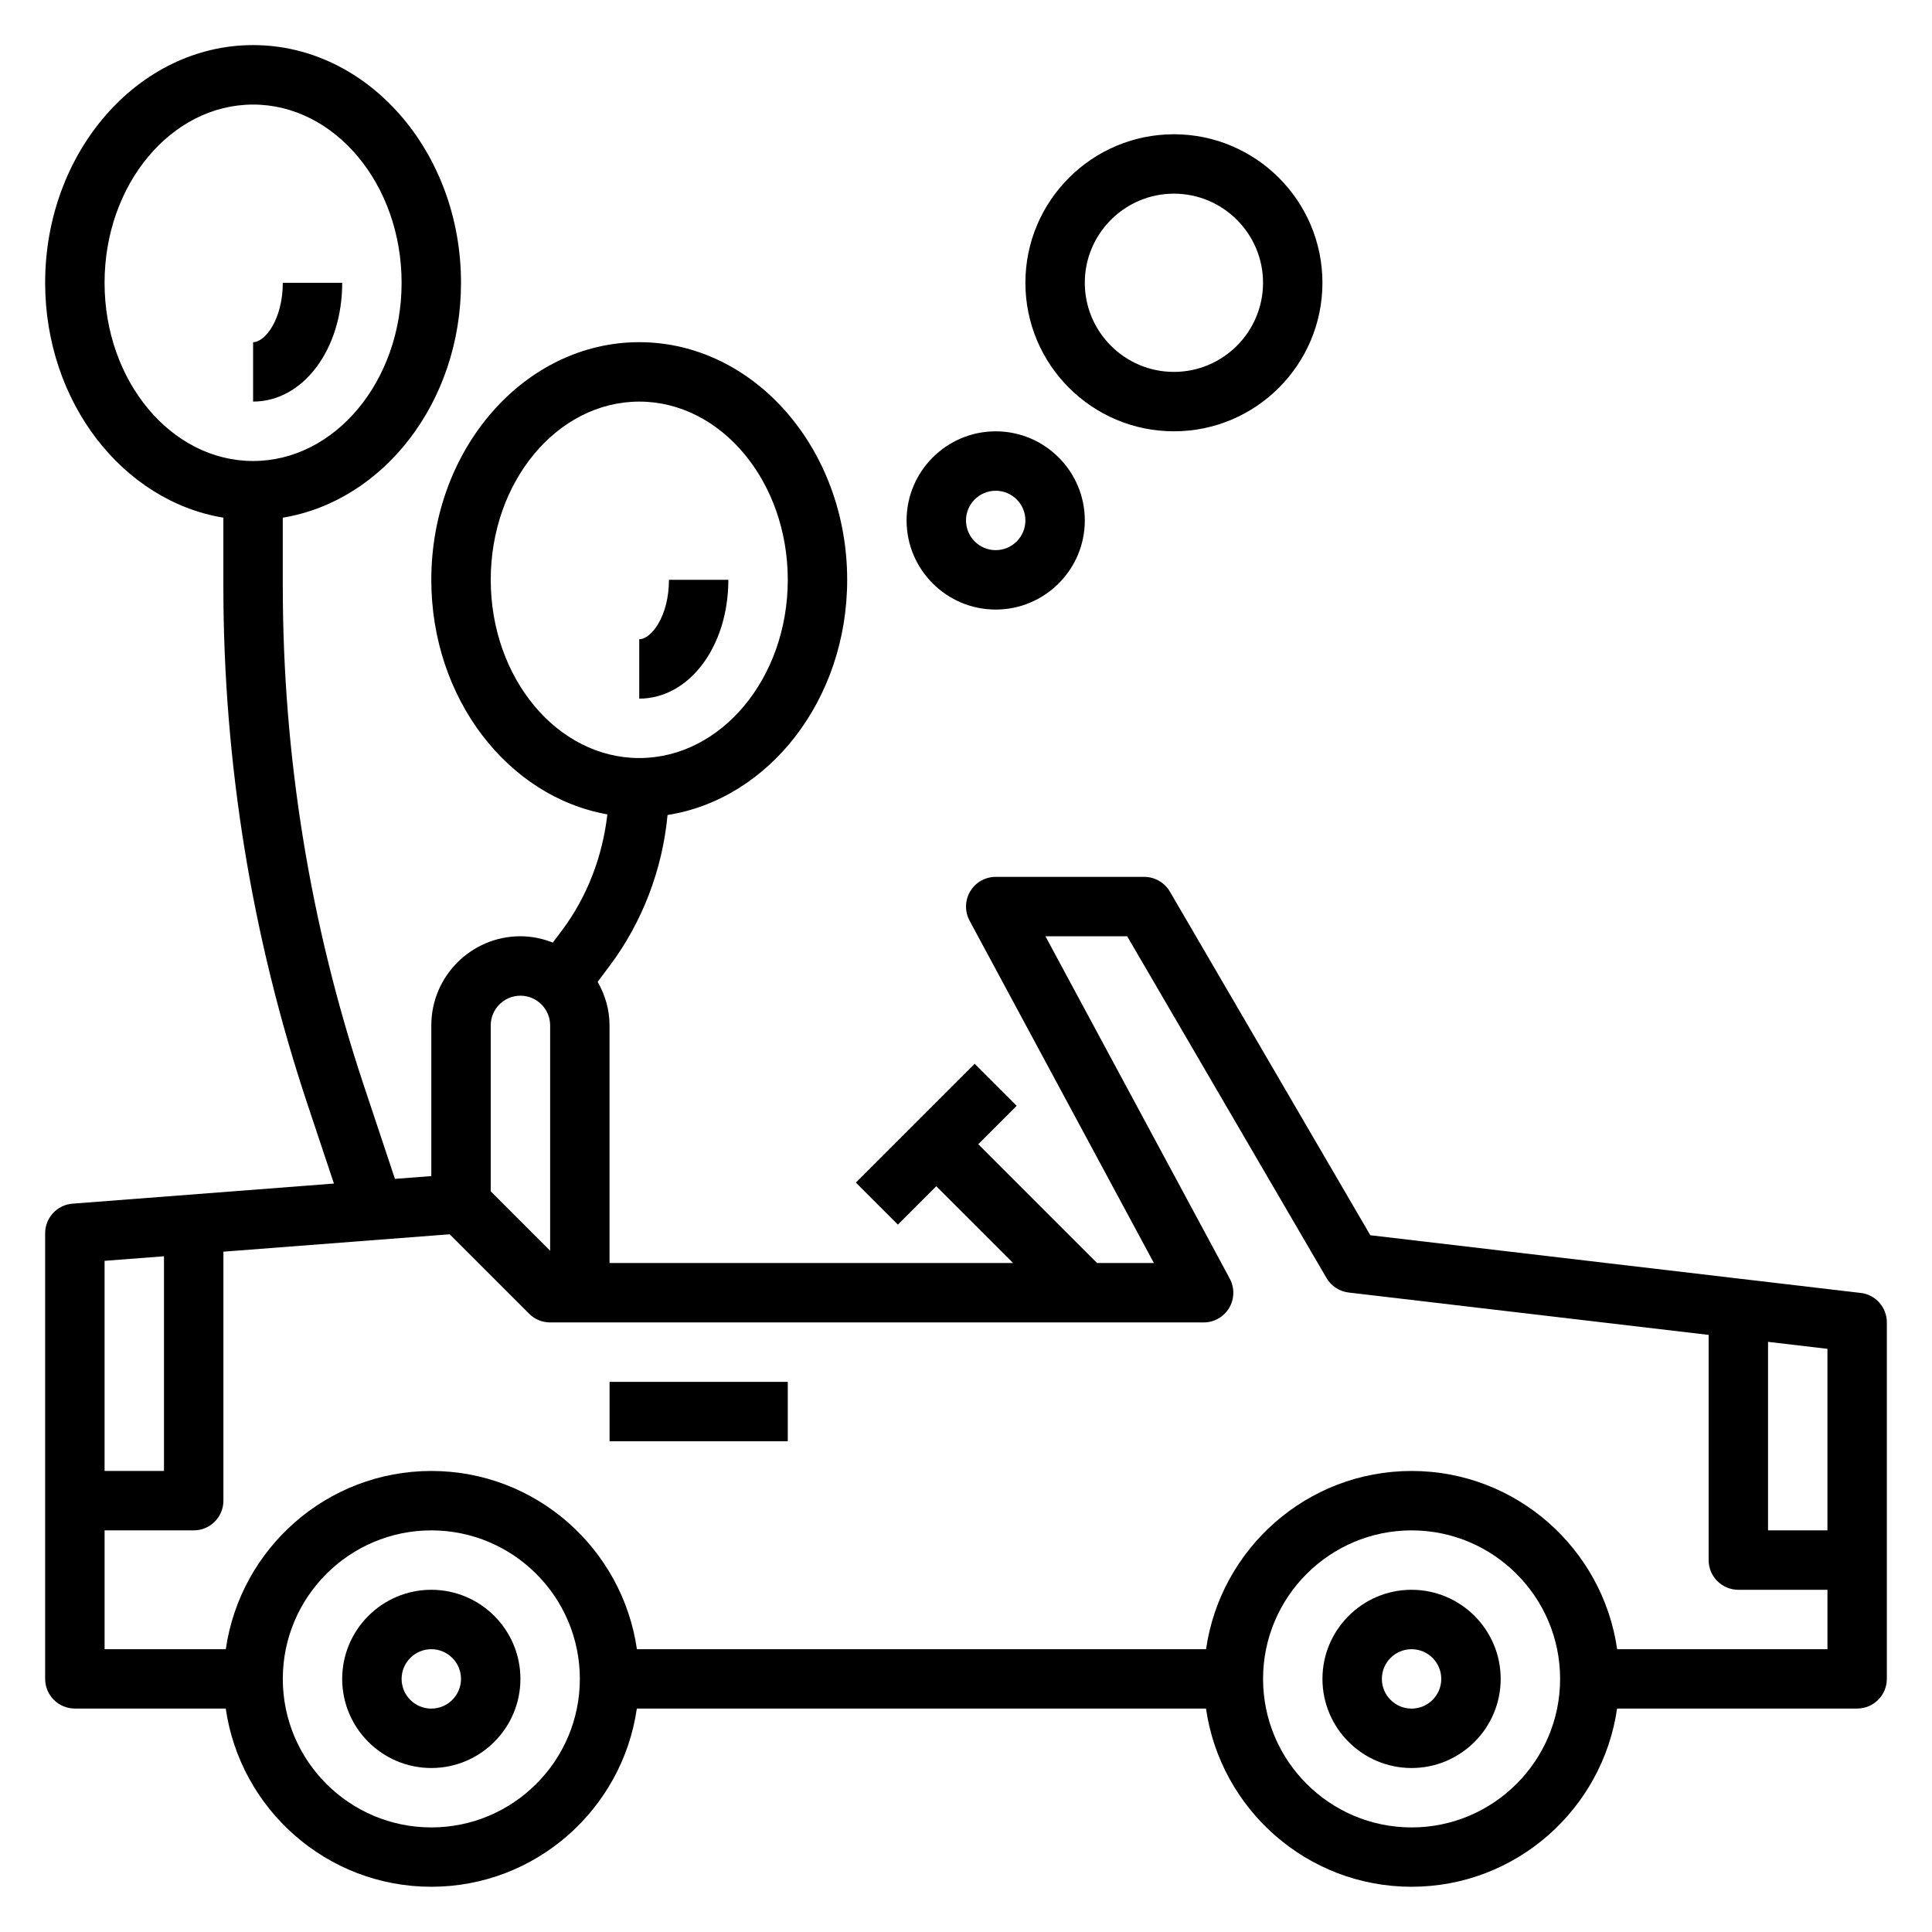 <?xml version="1.0" encoding="UTF-8"?>
<!-- Uploaded to: SVG Repo, www.svgrepo.com, Generator: SVG Repo Mixer Tools -->
<svg fill="#000000" width="800px" height="800px" version="1.1" viewBox="144 144 512 512" xmlns="http://www.w3.org/2000/svg">
 <g>
  <path d="m258.3 565.31c-13.02 0-23.617 10.598-23.617 23.617 0 13.02 10.598 23.617 23.617 23.617s23.617-10.598 23.617-23.617c0-13.023-10.594-23.617-23.617-23.617zm0 31.488c-4.344 0-7.871-3.535-7.871-7.871 0-4.336 3.527-7.871 7.871-7.871s7.871 3.535 7.871 7.871c0.004 4.336-3.523 7.871-7.871 7.871z"/>
  <path d="m518.08 565.31c-13.02 0-23.617 10.598-23.617 23.617 0 13.02 10.598 23.617 23.617 23.617s23.617-10.598 23.617-23.617c0-13.023-10.598-23.617-23.617-23.617zm0 31.488c-4.344 0-7.871-3.535-7.871-7.871 0-4.336 3.527-7.871 7.871-7.871s7.871 3.535 7.871 7.871c0 4.336-3.523 7.871-7.871 7.871z"/>
  <path d="m637.08 486.64-129.93-15.289-53.121-91.07c-1.41-2.414-4.008-3.902-6.801-3.902h-39.359c-2.769 0-5.336 1.457-6.754 3.832-1.418 2.379-1.48 5.328-0.172 7.769l48.852 90.734h-15.051l-31.488-31.488 10.18-10.18-11.133-11.133-31.488 31.488 11.133 11.133 10.176-10.176 20.359 20.355h-106.95v-62.977c0-4.219-1.203-8.125-3.148-11.547l3.148-4.195c8.707-11.602 14.027-25.602 15.375-40.012 26.832-4.207 47.602-30.516 47.602-62.324 0-34.723-24.727-62.977-55.105-62.977s-55.105 28.254-55.105 62.977c0 31.434 20.277 57.48 46.656 62.156-1.266 11.074-5.312 21.797-12.012 30.73l-2.441 3.25c-2.664-1.051-5.547-1.676-8.586-1.676-13.02 0-23.617 10.598-23.617 23.617v39.941l-9.637 0.738-8.25-24.758c-14.246-42.742-21.473-87.273-21.473-132.36v-18.105c26.656-4.394 47.23-30.598 47.23-62.262 0-34.723-24.727-62.977-55.105-62.977-30.375 0-55.102 28.254-55.102 62.977 0 31.66 20.578 57.867 47.23 62.262v18.105c0 46.777 7.504 92.984 22.293 137.34l7.008 21.02-69.266 5.328c-4.102 0.312-7.266 3.738-7.266 7.848v118.08c0 4.344 3.519 7.871 7.871 7.871h39.988c3.84 26.664 26.773 47.23 54.473 47.23 27.703 0 50.633-20.57 54.473-47.23h150.83c3.84 26.664 26.773 47.23 54.473 47.23 27.703 0 50.633-20.57 54.473-47.23h63.617c4.352 0 7.871-3.527 7.871-7.871v-94.469c0-3.988-2.992-7.352-6.949-7.816zm-465.37-267.7c0-26.047 17.656-47.23 39.359-47.23 21.703 0 39.359 21.184 39.359 47.23s-17.656 47.23-39.359 47.23c-21.703 0.004-39.359-21.18-39.359-47.23zm456.58 330.62h-15.742v-49.957l15.742 1.852zm-354.24-251.9c0-26.047 17.656-47.23 39.359-47.23s39.359 21.184 39.359 47.23c0 26.047-17.656 47.23-39.359 47.23s-39.359-21.184-39.359-47.23zm7.871 110.21c4.344 0 7.871 3.535 7.871 7.871v59.719l-15.742-15.742v-43.977c0-4.336 3.527-7.871 7.871-7.871zm-94.465 69.055v56.898h-15.742v-55.688zm70.848 151.36c-21.703 0-39.359-17.656-39.359-39.359 0-21.703 17.656-39.359 39.359-39.359s39.359 17.656 39.359 39.359c0.004 21.699-17.656 39.359-39.359 39.359zm259.78 0c-21.703 0-39.359-17.656-39.359-39.359 0-21.703 17.656-39.359 39.359-39.359s39.359 17.656 39.359 39.359c0 21.699-17.656 39.359-39.359 39.359zm54.477-47.234c-3.84-26.664-26.773-47.23-54.473-47.23-27.703 0-50.633 20.57-54.473 47.23h-150.83c-3.84-26.664-26.773-47.23-54.473-47.23-27.703 0-50.633 20.57-54.473 47.23h-32.121v-31.488h23.617c4.352 0 7.871-3.527 7.871-7.871v-65.984l59.969-4.613 21.059 21.059c1.469 1.48 3.469 2.305 5.562 2.305h173.18c2.769 0 5.336-1.457 6.754-3.832 1.418-2.379 1.48-5.328 0.172-7.769l-48.852-90.734h21.664l52.82 90.559c1.25 2.133 3.434 3.566 5.879 3.848l95.391 11.23v59.676c0 4.344 3.519 7.871 7.871 7.871h23.617v15.742z"/>
  <path d="m305.54 510.21h47.23v15.742h-47.23z"/>
  <path d="m234.69 218.94h-15.746c0 9.613-4.66 15.742-7.871 15.742v15.742c13.25 0.004 23.617-13.828 23.617-31.484z"/>
  <path d="m337.02 297.66h-15.742c0 9.613-4.66 15.742-7.871 15.742v15.742c13.246 0 23.613-13.828 23.613-31.484z"/>
  <path d="m407.87 305.54c13.02 0 23.617-10.598 23.617-23.617s-10.598-23.617-23.617-23.617c-13.02 0-23.617 10.598-23.617 23.617s10.598 23.617 23.617 23.617zm0-31.488c4.344 0 7.871 3.535 7.871 7.871 0 4.336-3.527 7.871-7.871 7.871s-7.871-3.535-7.871-7.871c0-4.336 3.523-7.871 7.871-7.871z"/>
  <path d="m455.1 258.3c21.703 0 39.359-17.656 39.359-39.359s-17.656-39.359-39.359-39.359c-21.703 0-39.359 17.656-39.359 39.359s17.656 39.359 39.359 39.359zm0-62.977c13.02 0 23.617 10.598 23.617 23.617 0 13.02-10.598 23.617-23.617 23.617-13.02 0-23.617-10.598-23.617-23.617 0.004-13.02 10.598-23.617 23.617-23.617z"/>
 </g>
</svg>